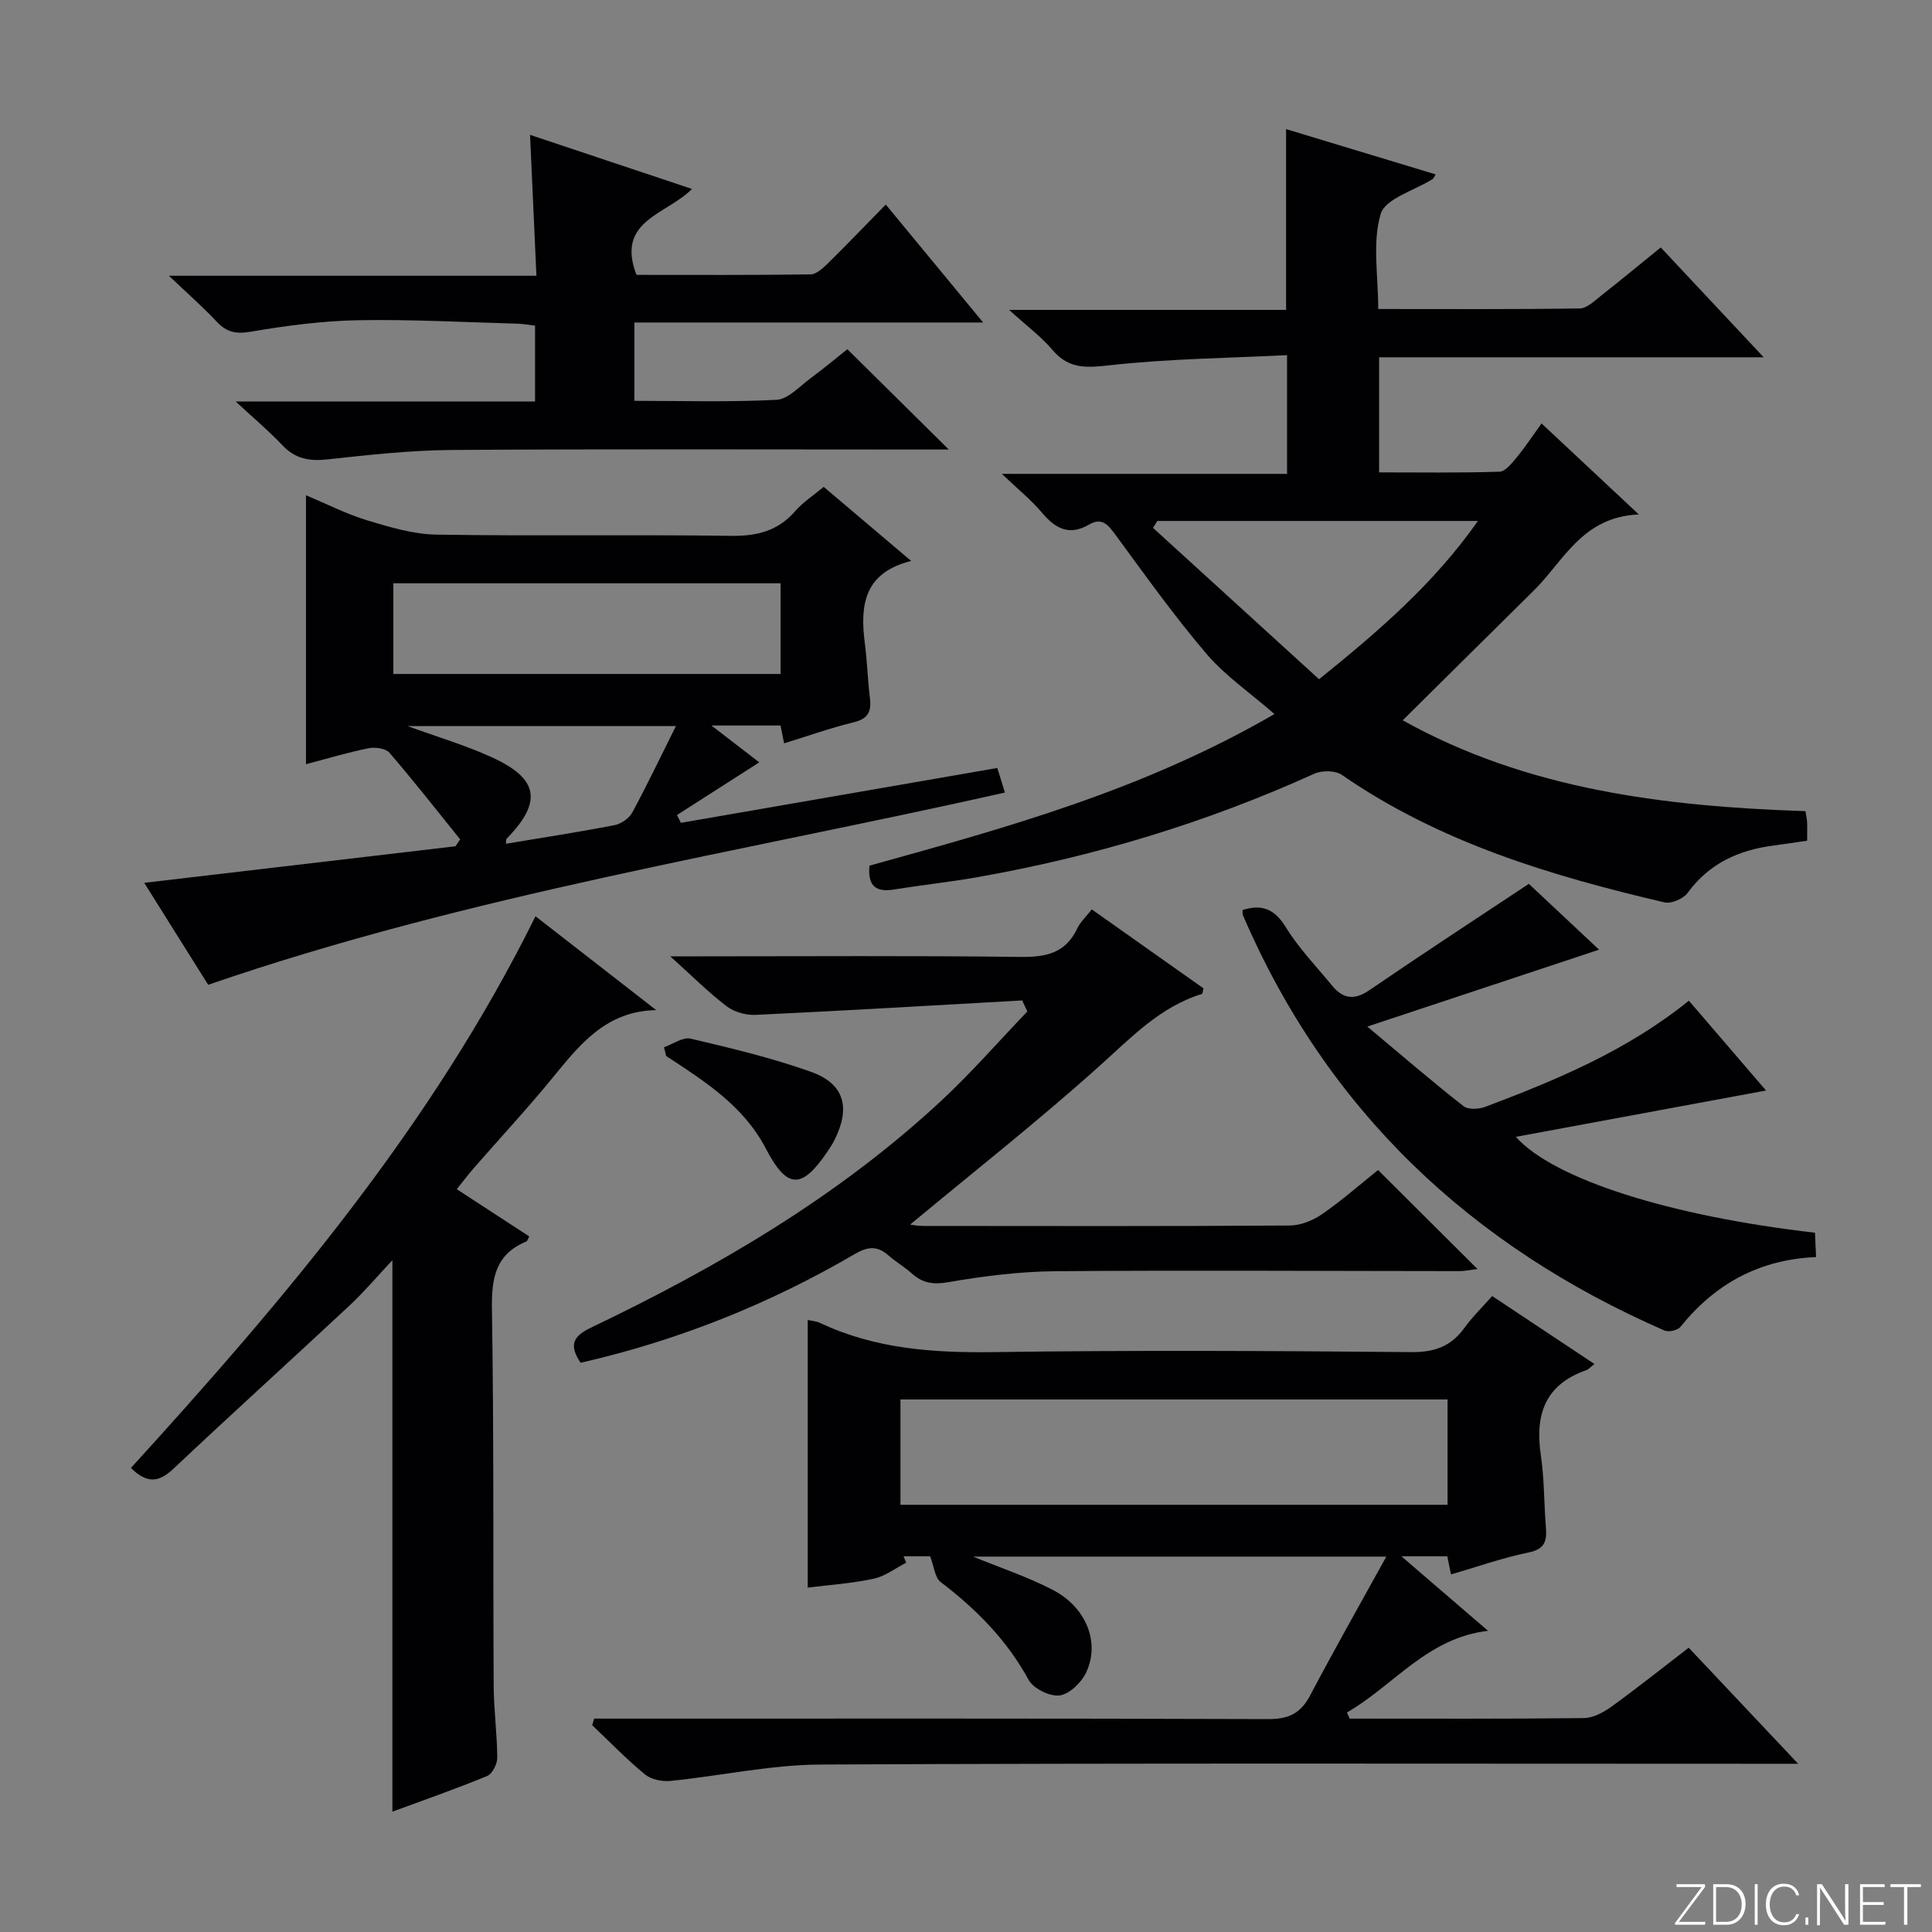 <svg enable-background="new 0 0 400 400" viewBox="0 0 400 400" xmlns="http://www.w3.org/2000/svg"><rect x="0" y="0" width="400" height="400" fill="#808080" stroke="none"/><g fill="#fbfcfa"><path d="m346.9 398 5.4-7.3h-5.2v-.6h5.9v.6l-5.4 7.2h5.5l-.1.6h-6.2v-.5z"/><path d="m354.7 390.1h2.8c2.3 0 3.9 1.6 3.9 4.1s-1.6 4.3-3.9 4.3h-2.8zm.6 7.8h2c2.2 0 3.3-1.6 3.3-3.6 0-1.8-1-3.6-3.3-3.6h-2z"/><path d="m363.9 390.1v8.4h-.6v-8.4z"/><path d="m372.5 396.3c-.4 1.3-1.4 2.3-3.2 2.3-2.4 0-3.7-1.9-3.7-4.3 0-2.3 1.2-4.3 3.7-4.3 1.8 0 2.9 1 3.2 2.4h-.6c-.4-1.1-1.1-1.8-2.5-1.8-2.1 0-3 1.9-3 3.7s.9 3.7 3 3.7c1.4 0 2.1-.7 2.5-1.7z"/><path d="m373.8 398.5v-1.5h.6v1.5z"/><path d="m376.2 398.5v-8.4h1c1.3 2 4.4 6.7 4.9 7.6-.1-1.2-.1-2.4-.1-3.8v-3.8h.7v8.4h-.9c-1.2-1.9-4.4-6.8-5-7.7.1 1.1 0 2.3 0 3.9v3.9h-.6z"/><path d="m390 394.4h-4.3v3.5h4.7l-.1.6h-5.2v-8.4h5.1v.6h-4.5v3.1h4.3v.7z"/><path d="m394.2 390.7h-2.8v-.6h6.3v.6h-2.8v7.8h-.7z"/></g><path d="m180.01 179.23c28.26-7.86 56.42-15.52 83.85-31.39-5.22-4.55-10.27-8-14.1-12.5-6.67-7.83-12.67-16.25-18.77-24.55-1.53-2.08-2.8-3.77-5.52-2.18-4.12 2.41-7 .81-9.77-2.5-2.12-2.53-4.75-4.64-8.28-8h59.05c0-8.3 0-15.86 0-24.58-12.25.61-24.34.74-36.3 2.05-4.91.54-8.76 1.02-12.26-3.12-2.34-2.77-5.34-4.98-8.99-8.3h57.35c0-12.77 0-24.83 0-37.43 10.34 3.13 20.6 6.24 30.95 9.37-.28.47-.37.82-.59.96-3.75 2.38-9.84 4.05-10.78 7.25-1.75 5.93-.5 12.74-.5 19.67 14.13 0 27.92.09 41.7-.12 1.54-.02 3.15-1.64 4.55-2.74 4.03-3.16 7.97-6.43 12.24-9.89 7.01 7.48 13.77 14.69 21.31 22.74-27.18 0-53.23 0-79.62 0v23.83c8.38 0 16.65.13 24.91-.14 1.24-.04 2.6-1.78 3.6-2.99 1.77-2.15 3.31-4.5 5.12-7 6.58 6.15 12.82 11.99 20.14 18.84-11.75.5-15.55 9.65-21.77 15.78-8.97 8.85-17.91 17.73-27.11 26.84 25.72 14.36 54.22 17.84 83.38 18.81.16 1 .31 1.62.34 2.25.05 1.15.01 2.29.01 3.87-2.47.36-4.72.7-6.96 1-7.22.94-13.33 3.7-17.79 9.81-.89 1.22-3.38 2.29-4.79 1.96-23.54-5.51-46.55-12.4-66.78-26.39-1.36-.94-4.13-.97-5.72-.25-22.35 10.13-45.62 17.17-69.75 21.42-5.71 1.01-11.49 1.62-17.22 2.55-3.58.57-5.54-.47-5.13-4.93zm93.09-38.6c12.63-10.19 23.84-19.9 32.89-32.77-22.6 0-44.48 0-66.37 0-.3.48-.6.96-.9 1.43 11.36 10.35 22.71 20.7 34.38 31.34z" fill="#010103"/><path d="m279.44 355.82c16.16 0 32.32.08 48.47-.11 1.93-.02 4.08-1.18 5.73-2.37 5.37-3.88 10.56-8.03 15.99-12.2 7.32 7.76 14.47 15.35 22.66 24.03-3.15 0-5.03 0-6.91 0-65.16 0-130.32-.16-195.48.16-10.37.05-20.72 2.35-31.1 3.39-1.72.17-3.98-.29-5.26-1.34-3.84-3.16-7.32-6.76-10.93-10.19.13-.46.27-.91.4-1.37h5.07c44.83 0 89.66-.06 134.48.1 4.22.02 6.74-1.18 8.69-4.9 4.92-9.34 10.13-18.52 15.77-28.74-29.69 0-57.56 0-85.55 0 5.57 2.28 11.21 4.16 16.43 6.85 6.95 3.58 9.9 10.84 7 17.09-.97 2.1-3.45 4.52-5.51 4.8-2.02.27-5.44-1.41-6.43-3.23-4.51-8.26-10.84-14.63-18.21-20.25-1.2-.91-1.35-3.2-2.18-5.33-1.27 0-3.39 0-5.5 0 .18.44.37.88.55 1.33-2.24 1.15-4.37 2.81-6.74 3.32-4.52.97-9.18 1.28-13.65 1.84 0-18.39 0-36.77 0-55.42.77.18 1.74.24 2.56.62 11.42 5.4 23.47 6.21 35.94 6.04 28.82-.41 57.66-.26 86.49 0 4.83.04 8.23-1.21 10.99-5.04 1.62-2.25 3.65-4.21 5.73-6.57 7.19 4.78 14.09 9.36 21.17 14.07-.73.55-1.18 1.1-1.75 1.3-8.51 3-10.58 9.24-9.35 17.56.73 4.92.65 9.95 1.05 14.92.23 2.8-.16 4.55-3.57 5.24-5.34 1.09-10.52 2.94-16.08 4.55-.28-1.38-.52-2.56-.76-3.76-2.96 0-5.71 0-9.51 0 6.3 5.42 11.89 10.23 17.94 15.43-12.64 1.49-19.56 11.37-29.21 16.91.18.43.38.85.57 1.27zm-93.01-44.27h113.27c0-7.47 0-14.56 0-21.81-37.87 0-75.45 0-113.27 0z" fill="#010103"/><path d="m140.98 170.36c21.73-3.77 43.46-7.54 65.5-11.36.47 1.51.93 3.02 1.58 5.09-55.03 12.39-110.82 21.16-164.96 39.8-4.09-6.51-8.62-13.75-13.24-21.11 21.78-2.56 43.12-5.07 64.45-7.57.32-.48.64-.95.96-1.43-4.85-6.01-9.61-12.1-14.65-17.94-.79-.91-2.97-1.2-4.34-.92-4.2.84-8.32 2.09-12.93 3.3 0-18.5 0-36.66 0-55.68 4.35 1.82 8.41 3.9 12.7 5.2 4.67 1.41 9.55 2.88 14.37 2.95 20.32.32 40.66-.03 60.98.25 5.37.07 9.67-1.02 13.25-5.13 1.61-1.85 3.77-3.24 5.89-5.01 6.01 5.09 11.93 10.11 18.11 15.34-9.78 2.43-10.61 9.17-9.6 17.01.49 3.79.6 7.62 1.06 11.41.33 2.74-.37 4.25-3.32 4.97-4.82 1.18-9.52 2.85-14.45 4.37-.26-1.28-.48-2.38-.74-3.69-4.39 0-8.81 0-14.3 0 3.92 3.02 7.13 5.49 9.9 7.63-5.67 3.62-11.36 7.26-17.04 10.9.26.54.54 1.08.82 1.62zm-59.54-30.82h80.17c0-6.48 0-12.55 0-18.78-26.87 0-53.41 0-80.17 0zm58.5 10.79c-18.89 0-37.09 0-55.55 0 6.05 2.21 11.92 3.94 17.43 6.45 9.76 4.45 10.49 9.27 3.07 16.87-.17.17-.08.58-.13 1.04 7.53-1.26 15.02-2.41 22.46-3.85 1.37-.26 3.03-1.4 3.68-2.61 3.06-5.66 5.84-11.5 9.04-17.9z" fill="#010103"/><path d="m94.57 246.21c5.31 3.46 10.17 6.62 15.01 9.78-.31.56-.39.96-.6 1.04-6.42 2.65-7.23 7.62-7.13 14.02.42 25.98.22 51.97.36 77.96.03 4.98.71 9.95.74 14.92.01 1.29-1.02 3.32-2.09 3.77-6.41 2.65-12.97 4.93-19.62 7.39 0-38.05 0-75.69 0-114.17-3.22 3.42-5.85 6.55-8.81 9.32-12.16 11.35-24.5 22.51-36.6 33.92-3.07 2.9-5.56 2.9-8.72-.24 31.87-34.98 62.37-70.94 83.76-114.22 8.62 6.7 16.8 13.07 24.99 19.43-10.39.2-15.79 7.1-21.4 13.95-5.26 6.44-10.94 12.54-16.41 18.82-1.17 1.34-2.24 2.76-3.48 4.31z" fill="#010103"/><path d="m110.78 83.12c0-5.65 0-10.45 0-15.7-1.22-.14-2.47-.37-3.72-.41-10.98-.3-21.96-.91-32.93-.71-7.44.14-14.9 1.13-22.25 2.38-3.05.52-4.96.1-7-2.07-2.8-2.99-5.9-5.7-9.91-9.52h76.09c-.45-9.86-.87-19.23-1.32-29.17 11.37 3.8 22.25 7.43 33.53 11.2-5.29 5.36-15.83 6.48-11.5 17.79 11.8 0 23.92.07 36.04-.1 1.23-.02 2.6-1.31 3.62-2.31 3.91-3.85 7.71-7.81 11.96-12.15 6.73 8.15 13.14 15.91 20.16 24.42-24.52 0-48.2 0-72.21 0v16.22c9.87 0 19.67.29 29.42-.21 2.4-.12 4.73-2.74 6.96-4.39 2.8-2.06 5.47-4.31 7.72-6.09 7.03 6.95 13.85 13.7 21 20.77-1.43 0-3.12 0-4.8 0-32.66 0-65.33-.13-97.99.09-8.61.06-17.24 1.01-25.81 1.95-3.75.41-6.69-.08-9.36-2.91-2.81-2.98-5.98-5.63-9.69-9.08z" fill="#010103"/><path d="m211.64 207.13c-18.4 1.03-36.79 2.12-55.2 2.99-1.99.09-4.43-.59-5.99-1.78-3.77-2.87-7.15-6.26-11.68-10.34h6.1c22.15 0 44.31-.16 66.45.12 5.3.07 9.33-.81 11.73-5.92.61-1.3 1.76-2.34 2.99-3.92 7.85 5.55 15.54 10.98 23.12 16.34-.16.64-.17 1.12-.31 1.16-8.73 2.7-14.7 9.09-21.29 14.99-12.71 11.4-26.15 21.98-39.13 32.77.3.03 1.47.28 2.63.28 25.32.02 50.63.08 75.95-.09 2.26-.01 4.81-1.04 6.71-2.35 4.09-2.83 7.85-6.14 11.59-9.14 6.8 6.77 13.51 13.46 20.59 20.5-1.39.16-2.58.43-3.78.43-27.81-.01-55.63-.2-83.44.02-7.43.06-14.92.98-22.25 2.26-3.2.56-5.39.24-7.67-1.81-1.48-1.33-3.24-2.34-4.73-3.65-2.3-2.02-4.2-2.02-7.01-.38-17.73 10.36-36.6 17.92-56.81 22.54-2.31-3.46-1.81-5.38 2.07-7.24 26.2-12.53 51.16-27.09 72.57-46.99 6.27-5.83 11.92-12.32 17.85-18.51-.38-.77-.72-1.53-1.06-2.28z" fill="#010103"/><path d="m316.53 182.99c4.66 4.37 10.07 9.44 14.54 13.63-15.21 5.05-30.97 10.27-47.98 15.92 7.16 5.99 13.41 11.38 19.9 16.47.98.77 3.21.65 4.55.14 14.79-5.59 29.36-11.65 42.12-21.97 5.45 6.34 10.83 12.61 15.98 18.6-17.19 3.18-34.31 6.35-51.8 9.59 7.79 8.77 31.97 16.42 61.93 19.85.07 1.49.14 3.06.23 5.04-11.76.51-20.91 5.54-28.07 14.44-.58.72-2.44 1.15-3.3.78-40.08-17.5-69.87-45.5-87.3-86-.12-.28-.04-.65-.06-1.07 3.97-1.26 6.6-.25 8.94 3.55 2.67 4.35 6.31 8.11 9.57 12.08 2.21 2.7 4.54 3.14 7.67 1.01 11.05-7.56 22.27-14.89 33.08-22.06z" fill="#010103"/><path d="m137.47 216.82c1.85-.64 3.91-2.16 5.52-1.78 8.37 1.97 16.8 3.98 24.89 6.86 6.92 2.47 8.25 7.35 4.95 14.01-.44.89-.98 1.73-1.54 2.55-5.36 7.89-8.36 7.73-12.76-.71-4.6-8.82-12.66-13.9-20.61-19.12-.16-.6-.31-1.2-.45-1.81z" fill="#010103"/></svg>